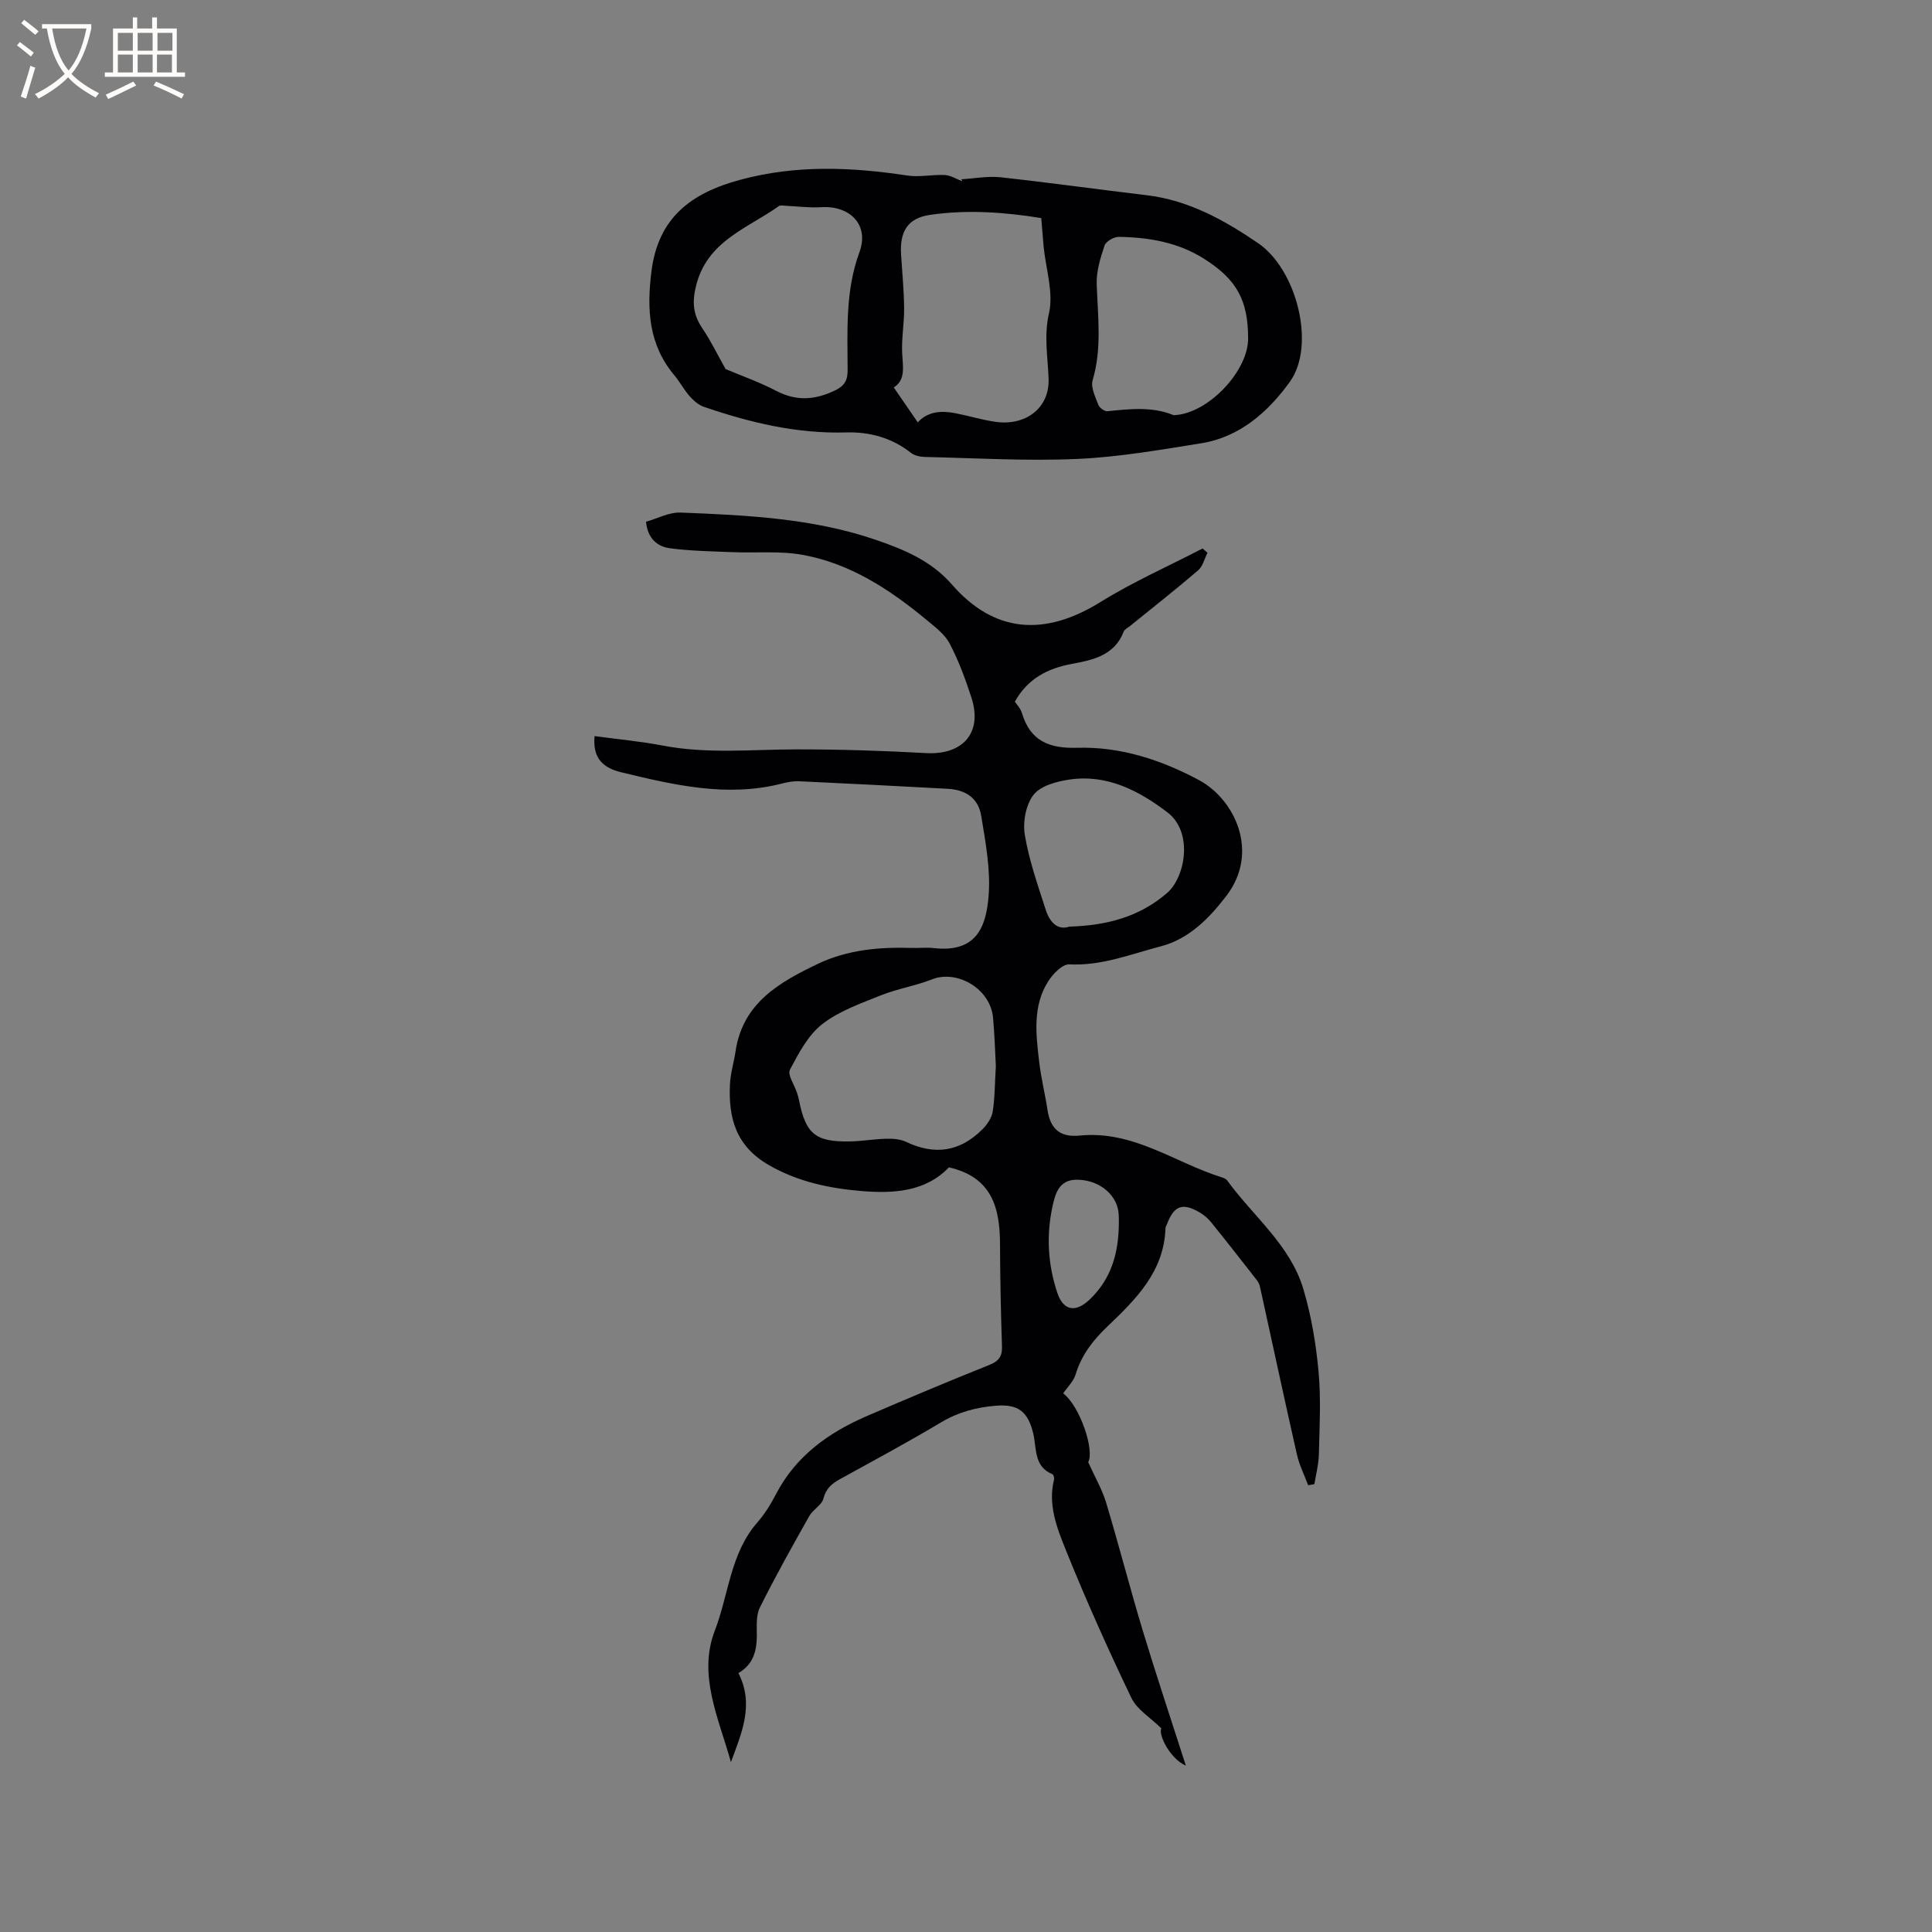<svg enable-background="new 0 0 400 400" viewBox="0 0 400 400" xmlns="http://www.w3.org/2000/svg"><rect x="0" y="0" width="400" height="400" fill="#808080" stroke="none"/><path d="m196.46 241.69c-4.88 5.11-11.59 5.44-18.11 4.9-6.57-.55-13.01-1.87-19.06-5.31-6.93-3.95-8.5-9.77-8.16-16.8.11-2.31.83-4.58 1.17-6.88 1.5-9.96 9.06-14.23 17.02-18.04 6.17-2.95 12.8-3.51 19.54-3.3 1.48.05 2.99-.14 4.45.03 8.86 1.01 10.83-4.4 11.36-10.67.46-5.48-.61-11.15-1.51-16.65-.6-3.71-3.16-5.45-6.96-5.66-10.25-.56-20.5-1.08-30.76-1.56-1.14-.05-2.33.17-3.45.45-11.4 2.95-22.45.33-33.42-2.32-4.41-1.07-5.82-3.54-5.47-7.48 4.7.64 9.44 1.07 14.09 1.96 9.28 1.78 18.58.79 27.89.79 8.88 0 17.76.27 26.62.77 7.68.43 11.77-4.23 9.43-11.47-1.24-3.82-2.64-7.64-4.5-11.18-1.02-1.95-3.03-3.46-4.79-4.92-7.58-6.28-15.76-11.66-25.59-13.46-4.72-.87-9.69-.37-14.55-.57-4.33-.18-8.68-.24-12.96-.8-2.6-.34-4.65-1.97-4.99-5.5 2.38-.67 4.79-1.99 7.15-1.9 13.67.54 27.44 1.18 40.46 5.66 5.62 1.94 11.35 4.22 15.74 9.25 8.82 10.12 19.26 10.74 30.75 3.61 6.74-4.18 14.07-7.42 21.13-11.08.34.29.68.58 1.02.88-.62 1.22-.96 2.79-1.92 3.62-4.58 3.94-9.34 7.67-14.03 11.48-.49.4-1.21.73-1.41 1.25-1.91 4.93-6.37 5.85-10.71 6.66-4.99.93-9.13 3-11.82 7.83.29.45 1.16 1.32 1.47 2.36 1.73 5.78 5.66 7.35 11.41 7.18 8.97-.27 17.4 2.49 25.23 6.68 7.38 3.95 12.66 14.87 5.68 23.99-3.31 4.32-7.55 8.88-13.61 10.45-6.23 1.62-12.22 4.06-18.9 3.72-1.41-.07-3.38 1.95-4.35 3.48-3.3 5.18-2.55 11-1.89 16.69.39 3.36 1.22 6.66 1.73 10.01.6 3.98 2.71 5.67 6.65 5.27 11.14-1.12 19.7 5.62 29.45 8.65.39.12.86.32 1.09.63 5.37 7.42 13.05 13.35 15.77 22.48 1.65 5.52 2.62 11.33 3.15 17.08.53 5.68.2 11.45.07 17.17-.05 2.05-.6 4.1-.93 6.15-.43.08-.86.16-1.29.24-.79-2.12-1.83-4.19-2.33-6.38-2.62-11.55-5.09-23.13-7.64-34.7-.11-.5-.35-1.01-.67-1.41-3.12-4-6.24-7.99-9.43-11.94-.65-.81-1.49-1.53-2.38-2.05-3.54-2.08-5.31-1.43-6.75 2.35-.11.3-.33.59-.34.88-.28 9-6.12 14.74-12.04 20.39-2.96 2.82-5.37 5.91-6.57 9.93-.43 1.42-1.68 2.6-2.57 3.9 3.51 2.69 6.53 11.81 5.18 14.25 1.39 3.08 2.88 5.62 3.71 8.37 2.65 8.8 4.93 17.71 7.59 26.51 2.81 9.29 5.89 18.49 8.92 27.95-3.19-1.37-5.73-6.31-5.09-7.73-2.28-2.25-5.04-3.89-6.2-6.31-4.84-10.11-9.44-20.35-13.62-30.75-1.81-4.5-3.68-9.29-2.38-14.45.08-.33-.11-1.01-.34-1.1-3.89-1.59-3.24-5.38-3.96-8.39-1.09-4.56-3.08-6.17-7.76-5.79-4.06.33-7.81 1.33-11.38 3.47-6.82 4.07-13.82 7.84-20.78 11.67-1.73.95-2.99 1.95-3.53 4.09-.34 1.35-2.16 2.25-2.91 3.58-3.53 6.27-7.06 12.56-10.26 19-.83 1.68-.6 3.95-.62 5.94-.03 3.17-.82 5.88-3.81 7.6 3.34 6.57.64 12.46-1.55 18.44-2.49-8.98-6.9-18.02-3.34-27.21 2.89-7.48 3.2-16.02 8.83-22.44 1.52-1.74 2.77-3.77 3.84-5.83 4.14-7.96 10.94-12.78 18.9-16.21 8.36-3.6 16.74-7.14 25.19-10.51 2-.8 2.77-1.73 2.7-3.88-.24-7.1-.38-14.2-.41-21.3-.04-7.46-1.72-13.76-10.58-15.76zm9.72-20.95c-.15-2.77-.25-6.38-.57-9.96-.54-6.15-7.5-10.04-12.63-8.02-3.43 1.35-7.17 1.94-10.59 3.31-4.2 1.69-8.67 3.25-12.16 5.97-2.93 2.29-4.89 6.02-6.68 9.43-.55 1.04.92 3.13 1.45 4.75.16.5.32 1.01.42 1.53 1.39 7.02 3.39 8.7 10.55 8.57 2.53-.05 5.06-.5 7.59-.56 1.34-.03 2.83.08 4.01.64 5.93 2.82 11.16 2.1 15.86-2.62.97-.97 1.89-2.34 2.1-3.65.45-2.81.42-5.7.65-9.39zm15.2-28.89c7.9-.25 14.53-2.04 20.25-6.96 3.73-3.21 5.53-12.56.05-16.72-5.87-4.46-12.44-7.9-20.2-6.78-2.66.38-6 1.27-7.48 3.15-1.61 2.05-2.27 5.65-1.82 8.32.87 5.27 2.69 10.4 4.33 15.51.8 2.5 2.41 4.31 4.87 3.48zm10.27 61.27c-.02-.38.04-1.45-.13-2.48-.61-3.65-4.32-6.46-8.72-6.39-3.52.06-4.32 2.83-4.91 5.6-1.28 6.03-.94 11.98 1.02 17.82 1.28 3.81 3.86 4.14 6.81 1.27 4.3-4.19 5.89-9.33 5.93-15.82z" fill="#010103"/><path d="m199.04 37.12c2.69-.16 5.43-.7 8.08-.42 10.1 1.1 20.16 2.52 30.24 3.71 8.7 1.03 16.08 5.14 23.1 9.92 8.02 5.46 12.02 21.17 6.59 28.72-4.42 6.13-10.3 11.44-18.33 12.72-8.55 1.37-17.14 2.88-25.76 3.25-10.46.46-20.97-.18-31.46-.41-.99-.02-2.17-.28-2.91-.86-3.94-3.12-8.57-4.36-13.36-4.22-10.24.3-19.94-2.02-29.49-5.3-1.11-.38-2.14-1.28-2.94-2.18-1.19-1.34-2.03-2.98-3.19-4.36-5.34-6.35-5.71-13.63-4.74-21.48 1.39-11.14 8.2-16.24 18.36-18.98 11.56-3.13 23.01-2.65 34.61-.89 2.53.39 5.2-.24 7.79-.1 1.23.07 2.42.85 3.63 1.3-.08-.14-.15-.28-.22-.42zm16.54 8.03c-7.49-1.21-15.29-1.8-23.05-.66-4.66.69-6.27 3.49-5.97 8.22.23 3.7.59 7.39.63 11.09.03 3.15-.57 6.32-.4 9.45.15 2.75.72 5.41-1.74 6.97 1.77 2.57 3.36 4.88 4.96 7.22 2.14-2.31 4.93-2.45 7.84-1.88 2.7.53 5.34 1.33 8.05 1.75 6.44.99 11.39-2.82 11.2-8.83-.14-4.54-1.01-8.86.08-13.63.98-4.29-.65-9.18-1.11-13.8-.16-1.74-.29-3.49-.49-5.9zm-65.35 31.26c2.98 1.27 6.9 2.65 10.54 4.54 4.19 2.18 8.06 1.84 12.14-.13 1.87-.9 2.59-2.01 2.58-4.14-.02-8.22-.51-16.4 2.45-24.48 2.08-5.66-1.98-9.7-7.98-9.3-2.39.16-4.8-.19-7.21-.29-.51-.02-1.16-.18-1.5.06-6.52 4.66-14.87 7.19-17.16 16.58-.86 3.53-.52 6.02 1.38 8.81 1.62 2.39 2.88 5.01 4.76 8.35zm108.18-6.32c0-7.97-2.39-12.27-9.16-16.54-5.39-3.4-11.41-4.41-17.6-4.51-1.02-.02-2.68.94-2.97 1.8-.86 2.58-1.71 5.35-1.62 8.02.23 6.65 1.11 13.25-.84 19.86-.43 1.47.56 3.45 1.18 5.09.23.62 1.29 1.39 1.89 1.33 4.61-.47 9.19-1.01 13.66.8.09.04.21 0 .32 0 6.85-.38 15.14-9.05 15.14-15.85z" fill="#010103"/><g fill="#fcfbfa"><path d="m6.4 11.7c-1-.8-1.9-1.6-2.9-2.3l.6-.7c.9.7 1.9 1.4 2.9 2.2zm-2.1 8.3c.7-2.1 1.4-4.2 2-6.4.2.1.6.3 1 .4-.7 2.3-1.3 4.4-1.9 6.4zm3-12.8c-1.1-.9-2.1-1.7-2.9-2.4l.6-.7c1 .8 2 1.5 3 2.4zm1.4-1.3v-.9h10.2v.9c-.9 4.2-2.3 7.3-4.1 9.4 1.3 1.4 3.2 2.7 5.7 4-.2.2-.4.5-.7.9-2.5-1.4-4.4-2.7-5.7-4.2-1.4 1.5-3.5 3-6.1 4.4 0 0 0 0-.1-.1-.3-.4-.5-.7-.7-.8 2.7-1.3 4.7-2.8 6.2-4.2-1.8-2.2-3-5.3-3.7-9.4zm9.2 0h-7.1c.6 3.8 1.7 6.7 3.4 8.7 1.7-2 2.9-4.8 3.7-8.7z"/><path d="m31.6 3.6h.9v2.3h4.1v9.1h1.7v.9h-16.6v-.9h1.7v-9.1h4.1v-2.3h.9v2.3h3.1v-2.3zm-4 13.3.6.8c-1.9.9-3.8 1.9-5.8 2.8-.2-.3-.3-.6-.5-.9 2-.9 3.9-1.8 5.7-2.7zm-3.2-10.1v3.7h3.1v-3.7zm0 4.5v3.7h3.1v-3.7zm4.1-4.5v3.7h3.1v-3.7zm0 4.5v3.7h3.1v-3.7zm9.1 9.1c-2.1-1.1-4.1-2-5.8-2.7l.5-.8c2.2.9 4.1 1.8 5.8 2.6zm-1.9-13.6h-3.1v3.7h3.1zm-3.2 4.5v3.7h3.1v-3.7z"/></g></svg>